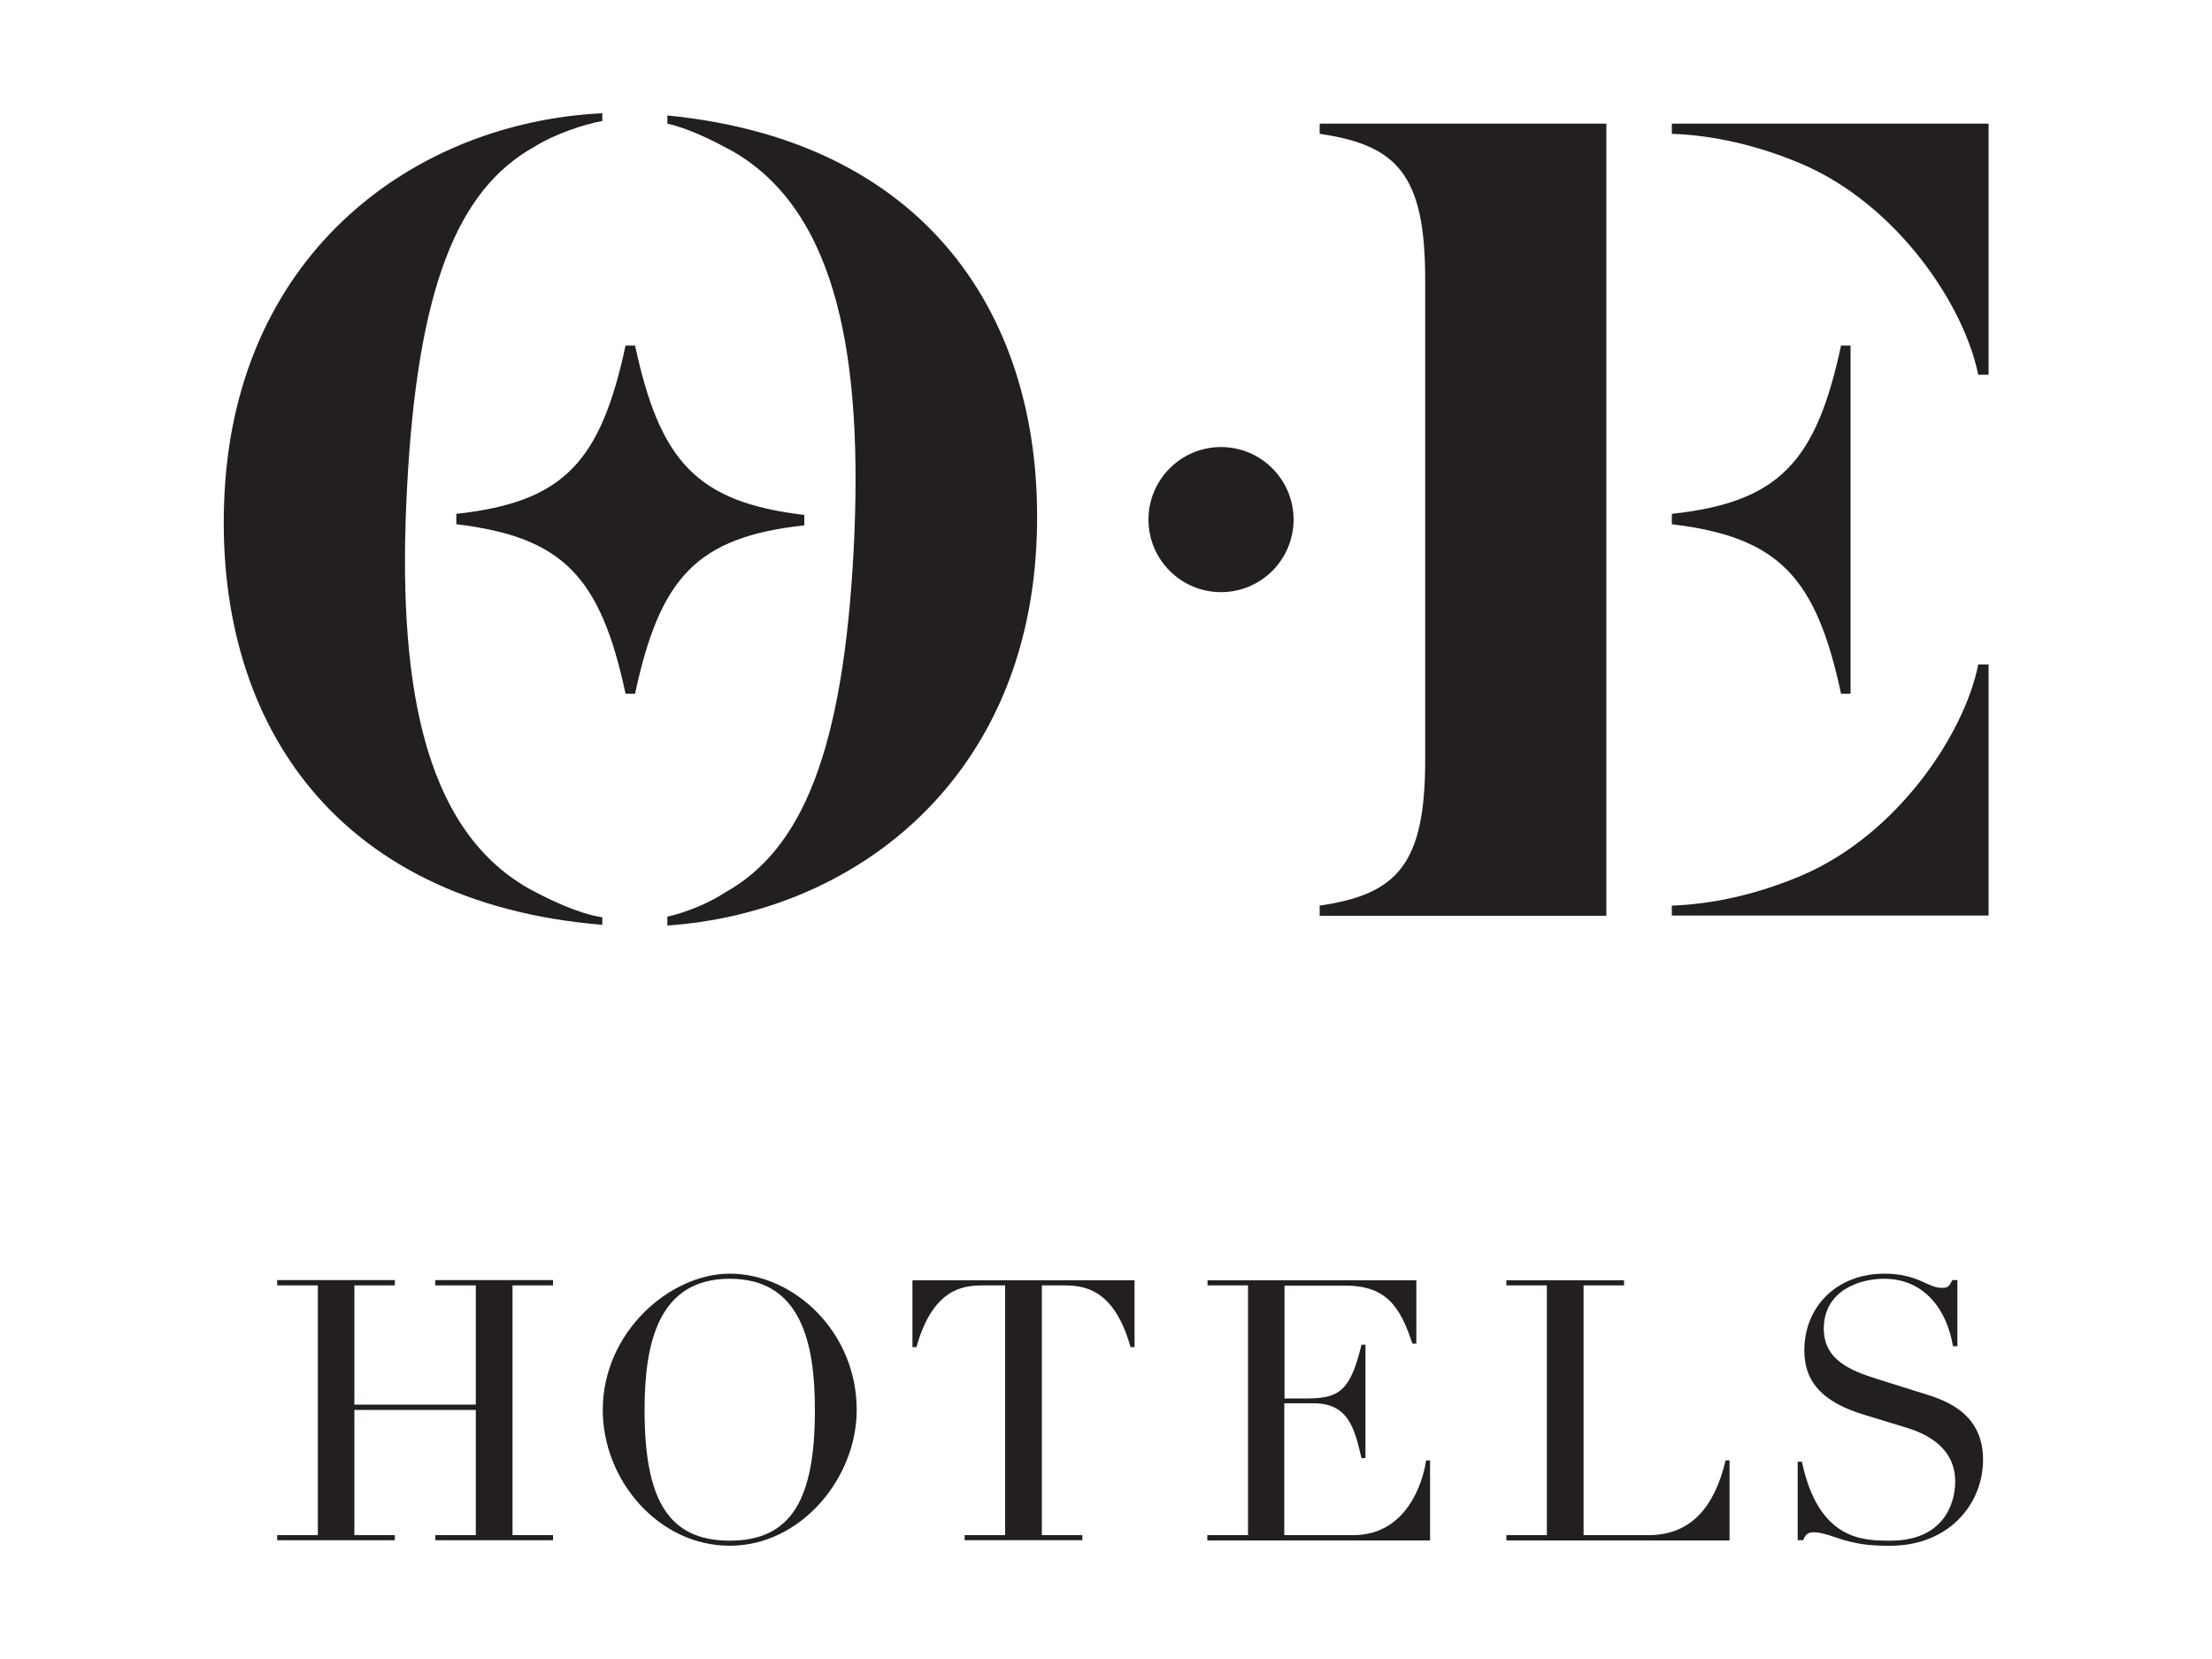 <?xml version="1.0" encoding="UTF-8"?>
<svg id="Layer_1" xmlns="http://www.w3.org/2000/svg" viewBox="0 0 100 75">
  <defs>
    <style>
      .cls-1 {
        fill: #231f20;
      }
    </style>
  </defs>
  <path class="cls-1" d="M59.66,40.94c3.52-.51,4.77-1.88,4.77-6.59V12.64c0-4.72-1.25-6.08-4.77-6.59v-.46h12.96v35.81h-12.96v-.45Z"/>
  <path class="cls-1" d="M83.66,15.62h-.43c-1.13,5.27-2.8,7.08-7.65,7.61v.47c4.85.58,6.52,2.4,7.65,7.66h.43v-15.74Z"/>
  <path class="cls-1" d="M89.43,16.94c-.62-3.12-3.66-7.71-8.03-9.55-1.97-.83-3.98-1.28-5.82-1.34v-.46h14.32v11.35h-.48,0Z"/>
  <path class="cls-1" d="M89.43,30.05c-.62,3.12-3.66,7.71-8.03,9.55-1.97.83-3.98,1.28-5.82,1.34v.45h14.32v-11.35h-.48,0Z"/>
  <path class="cls-1" d="M58.48,23.49c0,1.81-1.47,3.28-3.28,3.28s-3.28-1.47-3.28-3.28,1.47-3.28,3.28-3.28,3.28,1.47,3.28,3.28"/>
  <path class="cls-1" d="M27.22,41.47c-1.1-.18-2.34-.77-3.35-1.32-4.81-2.76-5.92-9.5-5.47-18.07.47-9.08,2.29-13.51,5.75-15.44.92-.58,2.25-1.02,3.08-1.17v-.35c-8.35.4-16.51,6.16-17.08,17.18-.52,10.02,4.74,18.49,17.08,19.51v-.34Z"/>
  <path class="cls-1" d="M30.17,5.22v.37c.99.22,2.05.76,2.94,1.24,4.81,2.76,5.92,9.5,5.48,18.07-.48,9.08-2.34,13.51-5.8,15.44-.73.49-1.8.92-2.62,1.1v.4c8.21-.56,16.11-6.31,16.68-17.15.52-9.91-4.62-18.29-16.68-19.47"/>
  <path class="cls-1" d="M28.71,15.62h-.43c-1.13,5.27-2.8,7.08-7.65,7.61v.47c4.85.58,6.52,2.4,7.65,7.66h.43c1.13-5.27,2.8-7.08,7.65-7.61v-.47c-4.85-.58-6.52-2.4-7.65-7.66"/>
  <g>
    <polygon class="cls-1" points="12.53 69.4 14.37 69.4 14.37 58.11 12.53 58.11 12.53 57.87 17.85 57.87 17.85 58.11 16.02 58.11 16.02 63.5 21.51 63.5 21.51 58.11 19.68 58.11 19.68 57.87 25 57.87 25 58.11 23.17 58.11 23.17 69.4 25 69.4 25 69.63 19.68 69.63 19.68 69.4 21.51 69.4 21.51 63.74 16.02 63.74 16.02 69.4 17.85 69.4 17.85 69.63 12.53 69.63 12.53 69.4"/>
    <path class="cls-1" d="M32.99,69.65c2.84,0,3.85-1.95,3.85-5.91,0-3.04-.63-5.93-3.85-5.93s-3.85,2.89-3.85,5.93c0,3.96,1.01,5.91,3.85,5.91M32.99,57.58c2.91,0,5.74,2.64,5.74,6.16,0,3.09-2.53,6.14-5.74,6.14s-5.74-2.95-5.74-6.14c0-3.52,3.04-6.16,5.74-6.16"/>
    <path class="cls-1" d="M43.61,69.4h1.83v-11.29h-.96c-.88,0-2.29.08-3.05,2.79h-.18v-3.02h10.04v3.02h-.18c-.76-2.71-2.18-2.79-3.05-2.79h-.96v11.29h1.83v.23h-5.32v-.23Z"/>
    <path class="cls-1" d="M54.59,69.4h1.83v-11.29h-1.83v-.23h9.44v2.86h-.18c-.56-1.72-1.22-2.62-3.04-2.62h-2.74v5.1h1.07c1.47,0,1.93-.45,2.41-2.43h.18v5.13h-.18c-.3-1.27-.56-2.48-2.15-2.48h-1.34v5.96h3.12c2.41,0,3.15-2.38,3.29-3.38h.18v3.62h-10.07v-.23Z"/>
    <path class="cls-1" d="M68.1,69.4h1.83v-11.29h-1.83v-.23h5.32v.23h-1.83v11.29h2.94c1.93,0,2.99-1.3,3.48-3.38h.18v3.62h-10.09v-.23Z"/>
    <path class="cls-1" d="M81.28,66.08h.18c.76,3.58,2.79,3.57,4.01,3.57,2.33,0,2.92-1.6,2.92-2.67,0-1.54-1.29-2.16-2.21-2.44l-1.9-.58c-1.78-.54-2.71-1.4-2.71-2.91,0-2,1.49-3.47,3.61-3.47,1.54,0,1.96.64,2.59.64.28,0,.33-.03.49-.35h.23v2.99h-.2c-.26-1.58-1.24-3.05-3.12-3.05-1.07,0-2.72.51-2.72,2.26,0,1.42,1.24,1.9,2.38,2.26l2,.63c.83.26,2.82.76,2.82,3.02,0,2.05-1.58,3.9-4.19,3.9-.92,0-1.32-.05-2.08-.25-.43-.13-.99-.36-1.37-.36-.33,0-.41.15-.49.36h-.25v-3.55Z"/>
  </g>
</svg>
